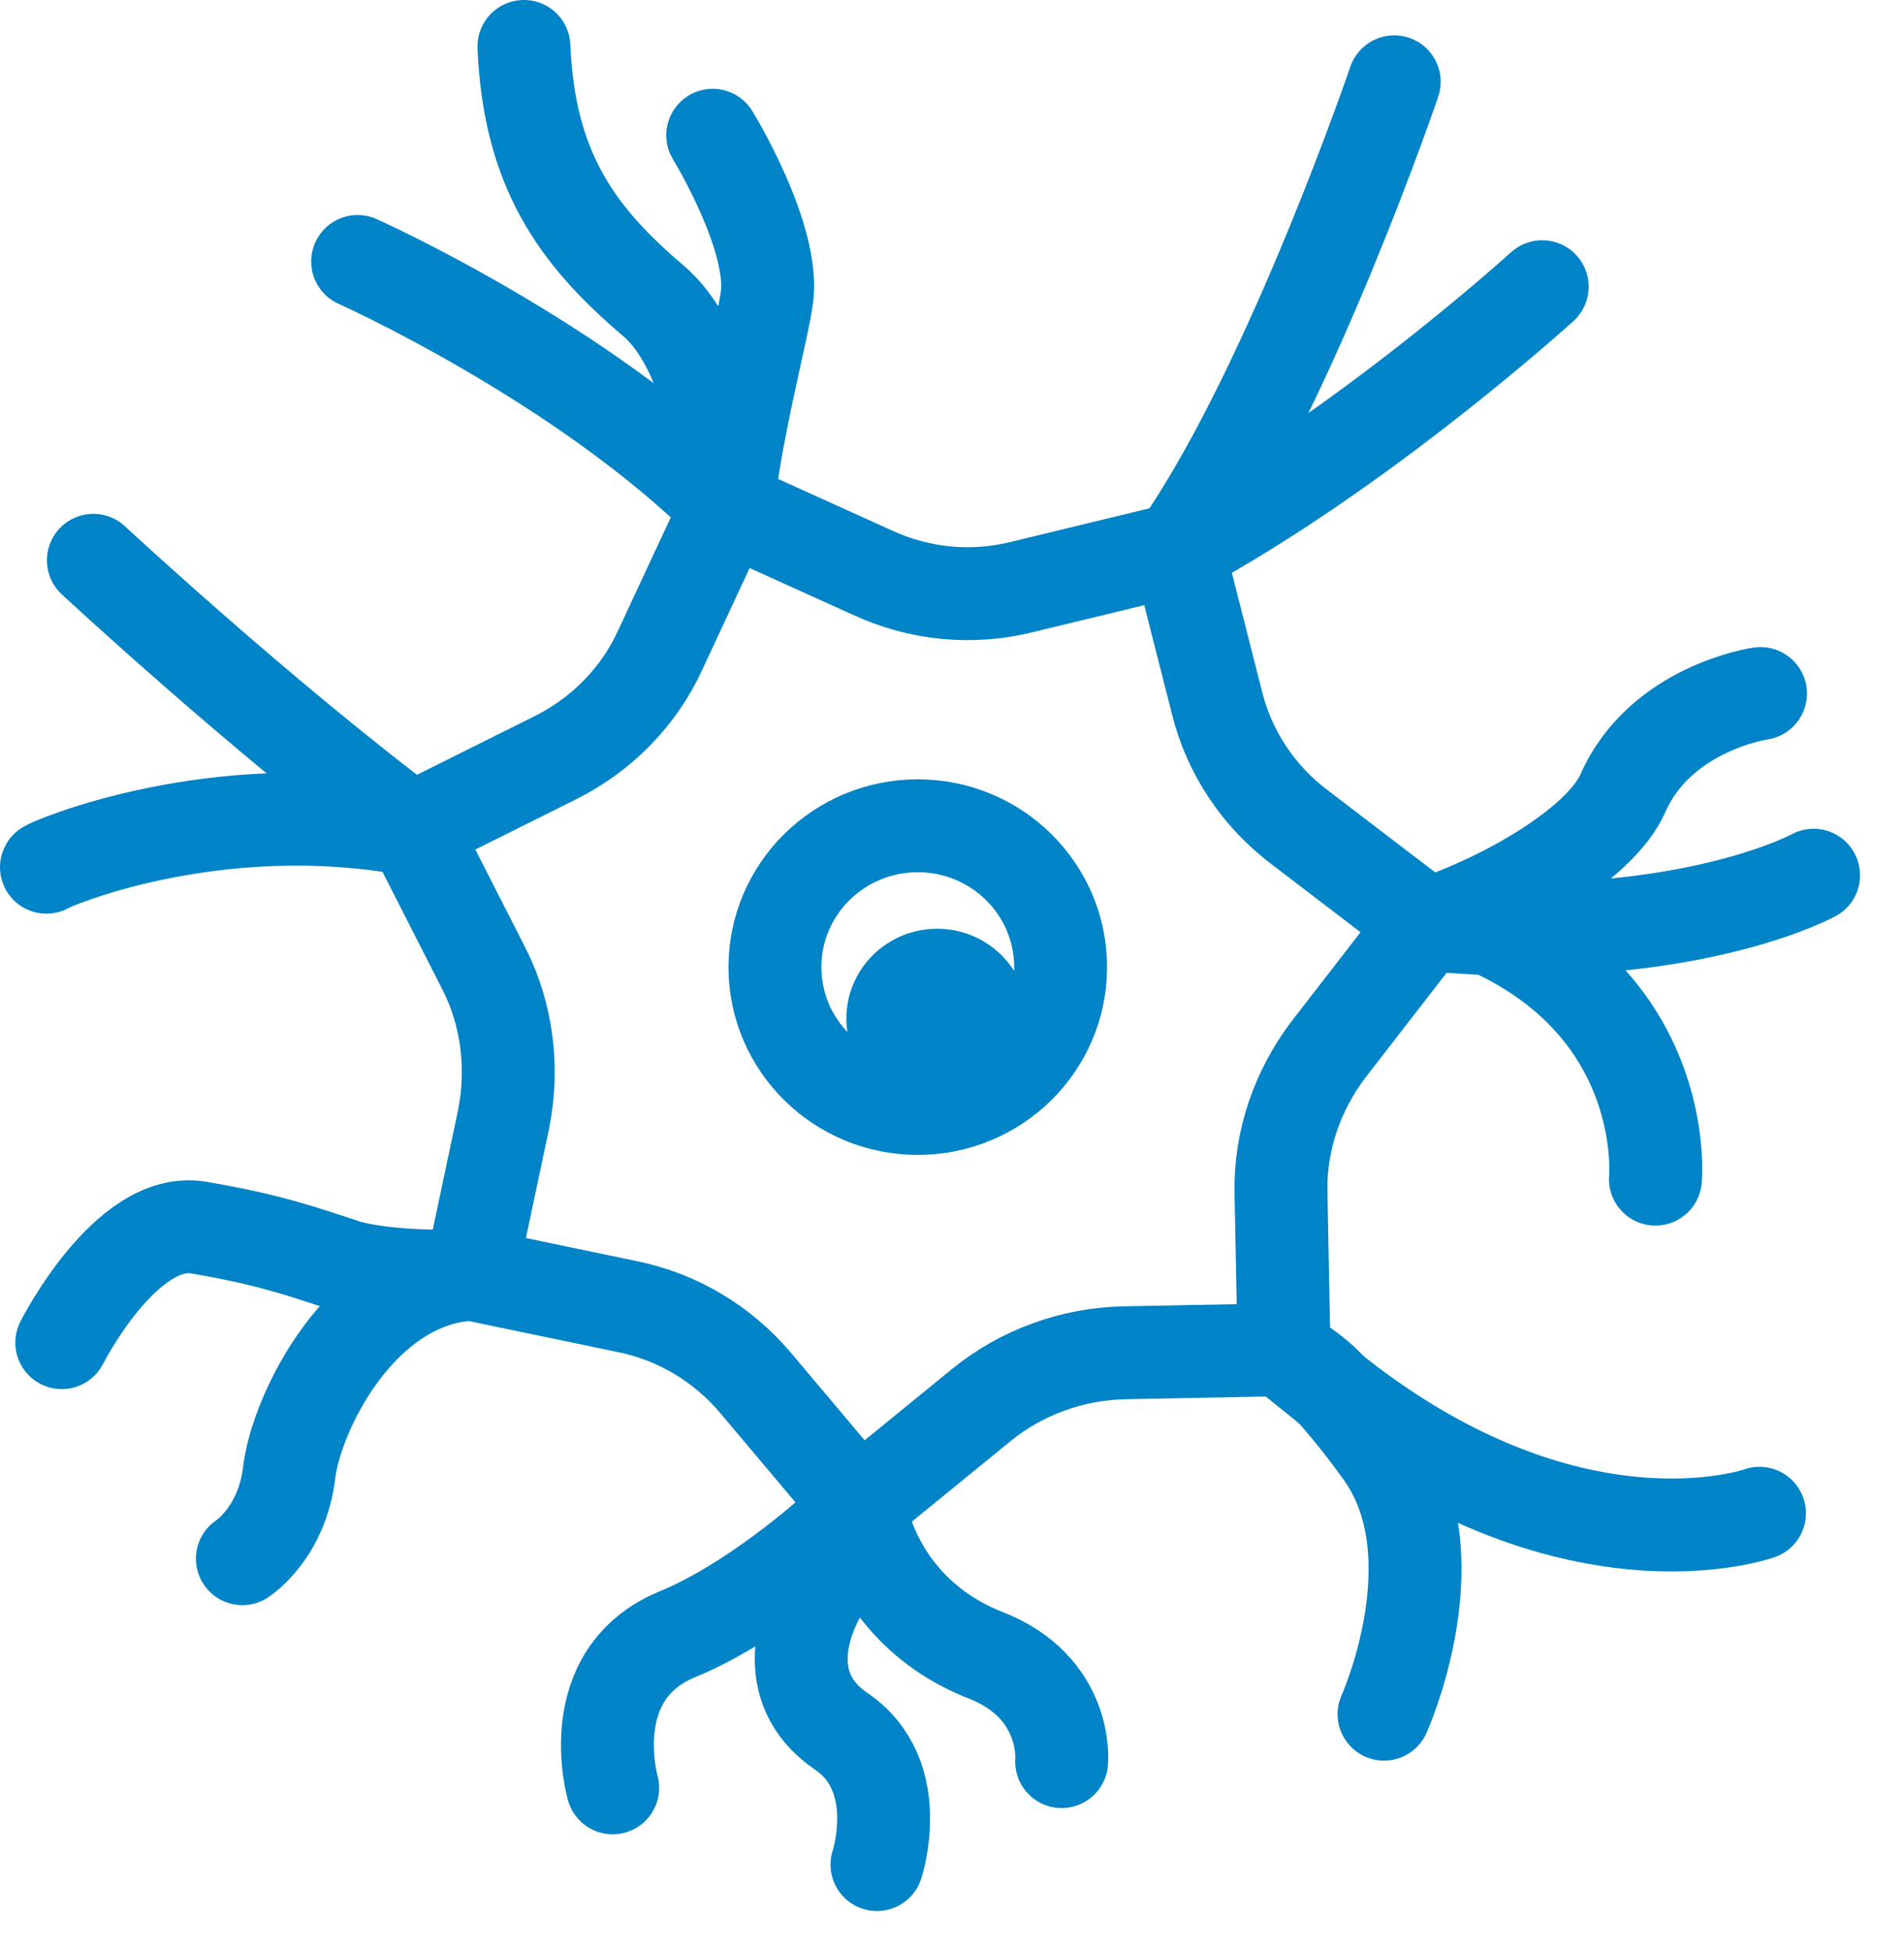 <svg width="41" height="42" viewBox="0 0 41 42" fill="none" xmlns="http://www.w3.org/2000/svg">
<path d="M19.763 23.862C21.462 23.862 22.839 22.5 22.839 20.82C22.839 19.14 21.462 17.777 19.763 17.777C18.064 17.777 16.687 19.14 16.687 20.82C16.687 22.5 18.064 23.862 19.763 23.862Z" stroke="#0083C7" stroke-width="2" stroke-miterlimit="10" stroke-linecap="round" stroke-linejoin="round"/>
<path d="M20.18 23.862C21.26 23.862 22.136 22.996 22.136 21.928C22.136 20.86 21.26 19.994 20.18 19.994C19.1 19.994 18.225 20.86 18.225 21.928C18.225 22.996 19.1 23.862 20.18 23.862Z" fill="#0083C7"/>
<path d="M22.047 12.627L25.365 11.823L26.2 15.104C26.463 16.191 27.101 17.147 28.002 17.821L30.704 19.885L28.617 22.58C27.936 23.471 27.562 24.558 27.584 25.666L27.65 29.056L24.223 29.122C23.102 29.143 22.003 29.535 21.125 30.252L18.488 32.403L16.291 29.795C15.566 28.926 14.578 28.339 13.479 28.122L10.139 27.427L10.843 24.101C11.062 23.015 10.931 21.863 10.425 20.863L8.887 17.843L11.941 16.321C12.952 15.821 13.765 14.996 14.226 13.974L15.654 10.91L18.774 12.322C19.806 12.801 20.949 12.909 22.047 12.627Z" stroke="#0083C7" stroke-width="2" stroke-miterlimit="10" stroke-linecap="round" stroke-linejoin="round"/>
<path d="M11.282 1C11.392 3.63 12.403 5.064 14.072 6.477C14.929 7.215 15.347 8.672 15.544 9.889C15.61 10.258 15.654 10.606 15.676 10.91" stroke="#0083C7" stroke-width="2" stroke-miterlimit="10" stroke-linecap="round" stroke-linejoin="round"/>
<path d="M15.655 10.91C12.513 7.781 7.701 5.629 7.701 5.629" stroke="#0083C7" stroke-width="2" stroke-miterlimit="10" stroke-linecap="round" stroke-linejoin="round"/>
<path d="M15.655 10.91C15.698 10.627 15.742 10.323 15.786 10.041C16.028 8.541 16.401 7.15 16.511 6.433C16.709 5.129 15.347 2.912 15.347 2.912" stroke="#0083C7" stroke-width="2" stroke-miterlimit="10" stroke-linecap="round" stroke-linejoin="round"/>
<path d="M25.387 11.823C25.431 11.758 25.453 11.692 25.497 11.627C27.848 8.15 30.023 1.761 30.023 1.761" stroke="#0083C7" stroke-width="2" stroke-miterlimit="10" stroke-linecap="round" stroke-linejoin="round"/>
<path d="M33.209 6.172C33.209 6.172 29.364 9.671 25.387 11.823" stroke="#0083C7" stroke-width="2" stroke-miterlimit="10" stroke-linecap="round" stroke-linejoin="round"/>
<path d="M30.726 19.907C32.396 19.364 34.461 18.169 34.944 17.082C35.757 15.235 37.91 14.93 37.91 14.93" stroke="#0083C7" stroke-width="2" stroke-miterlimit="10" stroke-linecap="round" stroke-linejoin="round"/>
<path d="M39.053 18.842C39.053 18.842 36.79 20.082 32.374 19.995C31.847 19.995 31.319 19.951 30.726 19.908" stroke="#0083C7" stroke-width="2" stroke-miterlimit="10" stroke-linecap="round" stroke-linejoin="round"/>
<path d="M35.647 25.384C35.647 25.384 35.977 21.885 32.264 20.081C31.934 19.929 31.209 19.842 30.704 19.886" stroke="#0083C7" stroke-width="2" stroke-miterlimit="10" stroke-linecap="round" stroke-linejoin="round"/>
<path d="M27.65 29.078C27.936 29.339 28.243 29.469 28.617 29.861C28.968 30.252 29.342 30.708 29.715 31.23C31.363 33.446 29.803 36.902 29.803 36.902" stroke="#0083C7" stroke-width="2" stroke-miterlimit="10" stroke-linecap="round" stroke-linejoin="round"/>
<path d="M27.65 29.078C27.98 29.383 28.287 29.6 28.595 29.861C33.78 34.055 37.888 32.577 37.888 32.577" stroke="#0083C7" stroke-width="2" stroke-miterlimit="10" stroke-linecap="round" stroke-linejoin="round"/>
<path d="M13.194 38.488C13.194 38.488 12.491 36.054 14.578 35.185C16.072 34.577 17.764 33.186 18.511 32.425" stroke="#0083C7" stroke-width="2" stroke-miterlimit="10" stroke-linecap="round" stroke-linejoin="round"/>
<path d="M18.511 32.425C18.291 33.055 17.786 34.055 17.632 34.359C17.39 34.794 16.709 36.315 18.115 37.271C19.521 38.228 18.884 40.14 18.884 40.14" stroke="#0083C7" stroke-width="2" stroke-miterlimit="10" stroke-linecap="round" stroke-linejoin="round"/>
<path d="M18.511 32.425C18.752 33.729 19.653 35.011 21.191 35.62C23.014 36.315 22.861 37.923 22.861 37.923" stroke="#0083C7" stroke-width="2" stroke-miterlimit="10" stroke-linecap="round" stroke-linejoin="round"/>
<path d="M5.219 33.555C5.219 33.555 6.075 33.012 6.229 31.686C6.383 30.426 7.745 27.579 10.14 27.427" stroke="#0083C7" stroke-width="2" stroke-miterlimit="10" stroke-linecap="round" stroke-linejoin="round"/>
<path d="M1.33 28.904C1.33 28.904 2.714 26.166 4.274 26.427C5.834 26.688 6.581 26.97 7.393 27.231C7.943 27.427 9.349 27.535 10.162 27.427" stroke="#0083C7" stroke-width="2" stroke-miterlimit="10" stroke-linecap="round" stroke-linejoin="round"/>
<path d="M1 18.669C1.022 18.625 4.603 17.06 8.887 17.864" stroke="#0083C7" stroke-width="2" stroke-miterlimit="10" stroke-linecap="round" stroke-linejoin="round"/>
<path d="M2.01 12.062C2.01 12.062 5.636 15.43 8.887 17.864" stroke="#0083C7" stroke-width="2" stroke-miterlimit="10" stroke-linecap="round" stroke-linejoin="round"/>
</svg>
